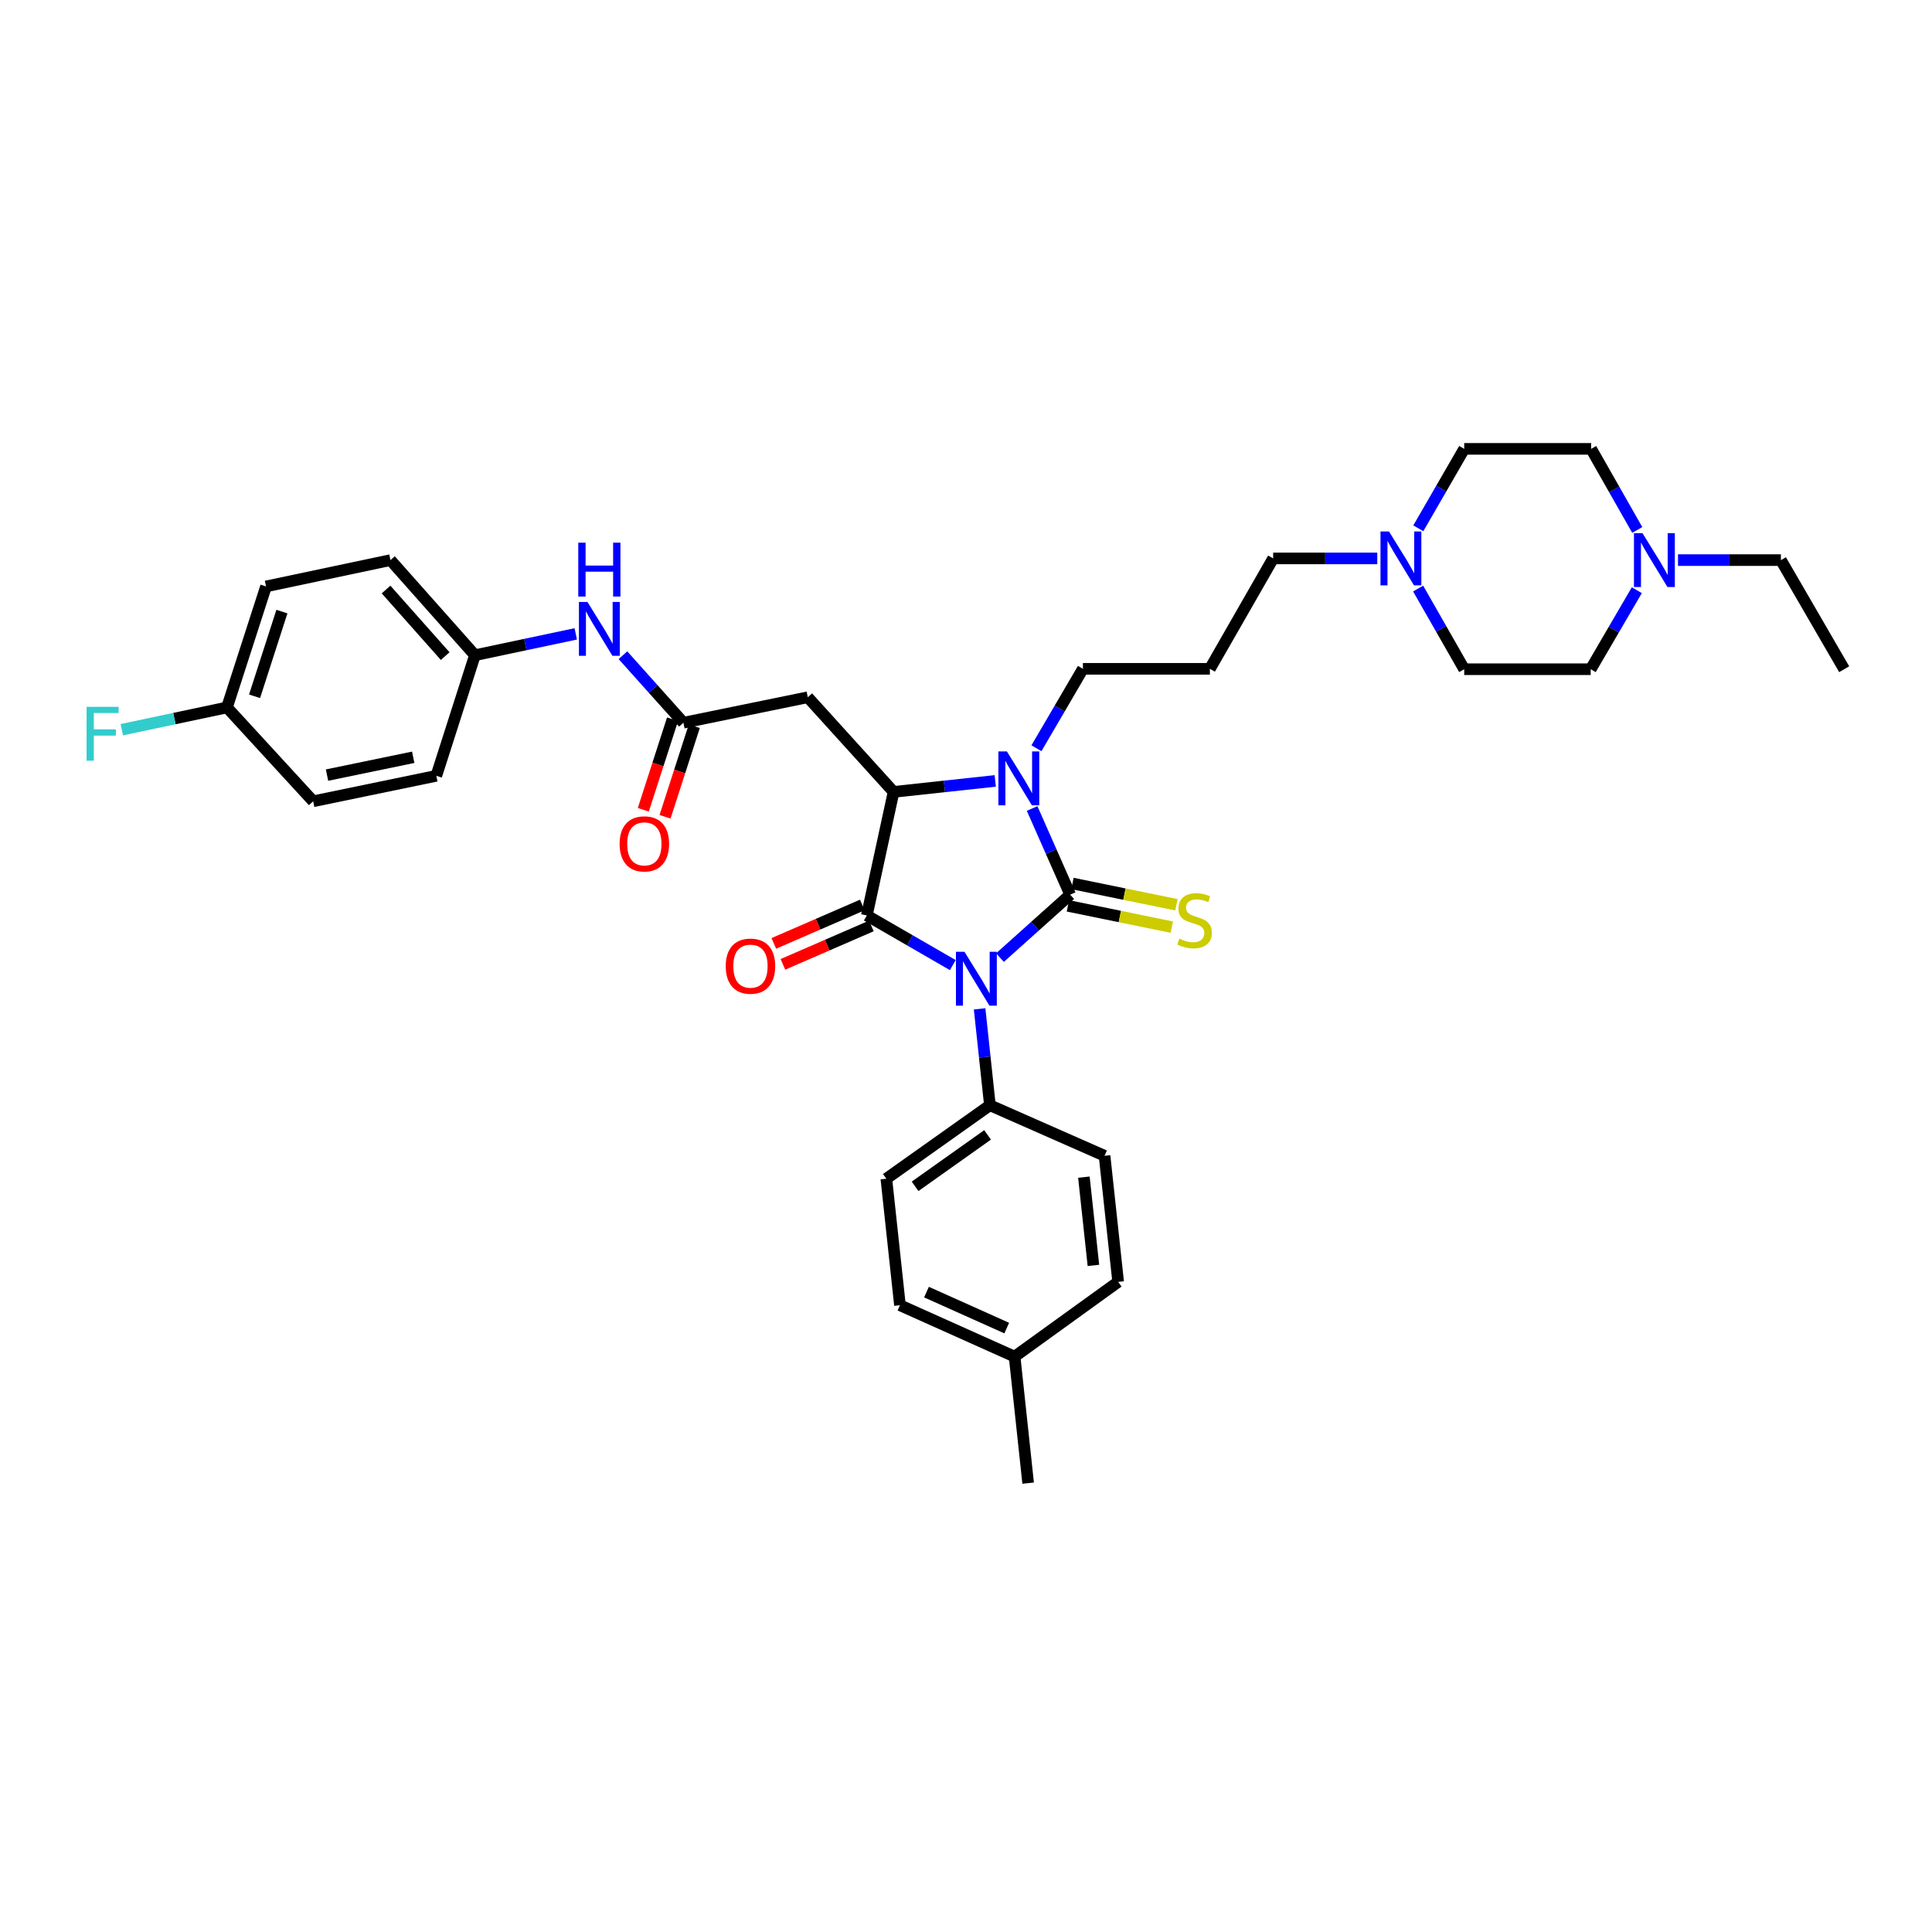 <?xml version='1.0' encoding='iso-8859-1'?>
<svg version='1.1' baseProfile='full'
              xmlns='http://www.w3.org/2000/svg'
                      xmlns:rdkit='http://www.rdkit.org/xml'
                      xmlns:xlink='http://www.w3.org/1999/xlink'
                  xml:space='preserve'
width='1000px' height='1000px' viewBox='0 0 1000 1000'>
<!-- END OF HEADER -->
<rect style='opacity:1.0;fill:#FFFFFF;stroke:none' width='1000' height='1000' x='0' y='0'> </rect>
<path class='bond-0' d='M 517.583,495.653 L 535.755,479.368' style='fill:none;fill-rule:evenodd;stroke:#0000FF;stroke-width:6px;stroke-linecap:butt;stroke-linejoin:miter;stroke-opacity:1' />
<path class='bond-0' d='M 535.755,479.368 L 553.927,463.083' style='fill:none;fill-rule:evenodd;stroke:#000000;stroke-width:6px;stroke-linecap:butt;stroke-linejoin:miter;stroke-opacity:1' />
<path class='bond-1' d='M 493.163,499.538 L 470.917,486.691' style='fill:none;fill-rule:evenodd;stroke:#0000FF;stroke-width:6px;stroke-linecap:butt;stroke-linejoin:miter;stroke-opacity:1' />
<path class='bond-1' d='M 470.917,486.691 L 448.671,473.844' style='fill:none;fill-rule:evenodd;stroke:#000000;stroke-width:6px;stroke-linecap:butt;stroke-linejoin:miter;stroke-opacity:1' />
<path class='bond-6' d='M 507.043,522.183 L 509.709,547.129' style='fill:none;fill-rule:evenodd;stroke:#0000FF;stroke-width:6px;stroke-linecap:butt;stroke-linejoin:miter;stroke-opacity:1' />
<path class='bond-6' d='M 509.709,547.129 L 512.375,572.075' style='fill:none;fill-rule:evenodd;stroke:#000000;stroke-width:6px;stroke-linecap:butt;stroke-linejoin:miter;stroke-opacity:1' />
<path class='bond-2' d='M 553.927,463.083 L 544.076,440.779' style='fill:none;fill-rule:evenodd;stroke:#000000;stroke-width:6px;stroke-linecap:butt;stroke-linejoin:miter;stroke-opacity:1' />
<path class='bond-2' d='M 544.076,440.779 L 534.224,418.475' style='fill:none;fill-rule:evenodd;stroke:#0000FF;stroke-width:6px;stroke-linecap:butt;stroke-linejoin:miter;stroke-opacity:1' />
<path class='bond-7' d='M 552.742,468.872 L 579.639,474.38' style='fill:none;fill-rule:evenodd;stroke:#000000;stroke-width:6px;stroke-linecap:butt;stroke-linejoin:miter;stroke-opacity:1' />
<path class='bond-7' d='M 579.639,474.38 L 606.537,479.887' style='fill:none;fill-rule:evenodd;stroke:#CCCC00;stroke-width:6px;stroke-linecap:butt;stroke-linejoin:miter;stroke-opacity:1' />
<path class='bond-7' d='M 555.113,457.294 L 582.01,462.802' style='fill:none;fill-rule:evenodd;stroke:#000000;stroke-width:6px;stroke-linecap:butt;stroke-linejoin:miter;stroke-opacity:1' />
<path class='bond-7' d='M 582.01,462.802 L 608.908,468.31' style='fill:none;fill-rule:evenodd;stroke:#CCCC00;stroke-width:6px;stroke-linecap:butt;stroke-linejoin:miter;stroke-opacity:1' />
<path class='bond-3' d='M 448.671,473.844 L 462.518,409.884' style='fill:none;fill-rule:evenodd;stroke:#000000;stroke-width:6px;stroke-linecap:butt;stroke-linejoin:miter;stroke-opacity:1' />
<path class='bond-10' d='M 446.318,468.424 L 423.424,478.366' style='fill:none;fill-rule:evenodd;stroke:#000000;stroke-width:6px;stroke-linecap:butt;stroke-linejoin:miter;stroke-opacity:1' />
<path class='bond-10' d='M 423.424,478.366 L 400.531,488.308' style='fill:none;fill-rule:evenodd;stroke:#FF0000;stroke-width:6px;stroke-linecap:butt;stroke-linejoin:miter;stroke-opacity:1' />
<path class='bond-10' d='M 451.025,479.263 L 428.132,489.205' style='fill:none;fill-rule:evenodd;stroke:#000000;stroke-width:6px;stroke-linecap:butt;stroke-linejoin:miter;stroke-opacity:1' />
<path class='bond-10' d='M 428.132,489.205 L 405.239,499.147' style='fill:none;fill-rule:evenodd;stroke:#FF0000;stroke-width:6px;stroke-linecap:butt;stroke-linejoin:miter;stroke-opacity:1' />
<path class='bond-13' d='M 536.459,387.298 L 548.489,366.739' style='fill:none;fill-rule:evenodd;stroke:#0000FF;stroke-width:6px;stroke-linecap:butt;stroke-linejoin:miter;stroke-opacity:1' />
<path class='bond-13' d='M 548.489,366.739 L 560.519,346.18' style='fill:none;fill-rule:evenodd;stroke:#000000;stroke-width:6px;stroke-linecap:butt;stroke-linejoin:miter;stroke-opacity:1' />
<path class='bond-35' d='M 515.131,404.203 L 488.824,407.044' style='fill:none;fill-rule:evenodd;stroke:#0000FF;stroke-width:6px;stroke-linecap:butt;stroke-linejoin:miter;stroke-opacity:1' />
<path class='bond-35' d='M 488.824,407.044 L 462.518,409.884' style='fill:none;fill-rule:evenodd;stroke:#000000;stroke-width:6px;stroke-linecap:butt;stroke-linejoin:miter;stroke-opacity:1' />
<path class='bond-4' d='M 462.518,409.884 L 418.11,360.9' style='fill:none;fill-rule:evenodd;stroke:#000000;stroke-width:6px;stroke-linecap:butt;stroke-linejoin:miter;stroke-opacity:1' />
<path class='bond-5' d='M 418.11,360.9 L 353.736,374.083' style='fill:none;fill-rule:evenodd;stroke:#000000;stroke-width:6px;stroke-linecap:butt;stroke-linejoin:miter;stroke-opacity:1' />
<path class='bond-11' d='M 353.736,374.083 L 338.086,356.609' style='fill:none;fill-rule:evenodd;stroke:#000000;stroke-width:6px;stroke-linecap:butt;stroke-linejoin:miter;stroke-opacity:1' />
<path class='bond-11' d='M 338.086,356.609 L 322.435,339.135' style='fill:none;fill-rule:evenodd;stroke:#0000FF;stroke-width:6px;stroke-linecap:butt;stroke-linejoin:miter;stroke-opacity:1' />
<path class='bond-12' d='M 348.113,372.267 L 340.545,395.704' style='fill:none;fill-rule:evenodd;stroke:#000000;stroke-width:6px;stroke-linecap:butt;stroke-linejoin:miter;stroke-opacity:1' />
<path class='bond-12' d='M 340.545,395.704 L 332.977,419.14' style='fill:none;fill-rule:evenodd;stroke:#FF0000;stroke-width:6px;stroke-linecap:butt;stroke-linejoin:miter;stroke-opacity:1' />
<path class='bond-12' d='M 359.359,375.899 L 351.791,399.335' style='fill:none;fill-rule:evenodd;stroke:#000000;stroke-width:6px;stroke-linecap:butt;stroke-linejoin:miter;stroke-opacity:1' />
<path class='bond-12' d='M 351.791,399.335 L 344.223,422.772' style='fill:none;fill-rule:evenodd;stroke:#FF0000;stroke-width:6px;stroke-linecap:butt;stroke-linejoin:miter;stroke-opacity:1' />
<path class='bond-14' d='M 512.375,572.075 L 458.769,610.101' style='fill:none;fill-rule:evenodd;stroke:#000000;stroke-width:6px;stroke-linecap:butt;stroke-linejoin:miter;stroke-opacity:1' />
<path class='bond-14' d='M 511.172,587.417 L 473.647,614.036' style='fill:none;fill-rule:evenodd;stroke:#000000;stroke-width:6px;stroke-linecap:butt;stroke-linejoin:miter;stroke-opacity:1' />
<path class='bond-15' d='M 512.375,572.075 L 571.713,598.231' style='fill:none;fill-rule:evenodd;stroke:#000000;stroke-width:6px;stroke-linecap:butt;stroke-linejoin:miter;stroke-opacity:1' />
<path class='bond-8' d='M 712.882,289.035 L 685.934,289.035' style='fill:none;fill-rule:evenodd;stroke:#0000FF;stroke-width:6px;stroke-linecap:butt;stroke-linejoin:miter;stroke-opacity:1' />
<path class='bond-8' d='M 685.934,289.035 L 658.986,289.035' style='fill:none;fill-rule:evenodd;stroke:#000000;stroke-width:6px;stroke-linecap:butt;stroke-linejoin:miter;stroke-opacity:1' />
<path class='bond-18' d='M 734.021,304.631 L 745.947,325.511' style='fill:none;fill-rule:evenodd;stroke:#0000FF;stroke-width:6px;stroke-linecap:butt;stroke-linejoin:miter;stroke-opacity:1' />
<path class='bond-18' d='M 745.947,325.511 L 757.874,346.39' style='fill:none;fill-rule:evenodd;stroke:#000000;stroke-width:6px;stroke-linecap:butt;stroke-linejoin:miter;stroke-opacity:1' />
<path class='bond-20' d='M 734.115,273.453 L 745.994,252.892' style='fill:none;fill-rule:evenodd;stroke:#0000FF;stroke-width:6px;stroke-linecap:butt;stroke-linejoin:miter;stroke-opacity:1' />
<path class='bond-20' d='M 745.994,252.892 L 757.874,232.33' style='fill:none;fill-rule:evenodd;stroke:#000000;stroke-width:6px;stroke-linecap:butt;stroke-linejoin:miter;stroke-opacity:1' />
<path class='bond-9' d='M 847.441,274.308 L 835.504,253.319' style='fill:none;fill-rule:evenodd;stroke:#0000FF;stroke-width:6px;stroke-linecap:butt;stroke-linejoin:miter;stroke-opacity:1' />
<path class='bond-9' d='M 835.504,253.319 L 823.567,232.33' style='fill:none;fill-rule:evenodd;stroke:#000000;stroke-width:6px;stroke-linecap:butt;stroke-linejoin:miter;stroke-opacity:1' />
<path class='bond-32' d='M 868.528,289.909 L 895.163,289.909' style='fill:none;fill-rule:evenodd;stroke:#0000FF;stroke-width:6px;stroke-linecap:butt;stroke-linejoin:miter;stroke-opacity:1' />
<path class='bond-32' d='M 895.163,289.909 L 921.797,289.909' style='fill:none;fill-rule:evenodd;stroke:#000000;stroke-width:6px;stroke-linecap:butt;stroke-linejoin:miter;stroke-opacity:1' />
<path class='bond-38' d='M 847.22,305.488 L 835.282,325.939' style='fill:none;fill-rule:evenodd;stroke:#0000FF;stroke-width:6px;stroke-linecap:butt;stroke-linejoin:miter;stroke-opacity:1' />
<path class='bond-38' d='M 835.282,325.939 L 823.343,346.39' style='fill:none;fill-rule:evenodd;stroke:#000000;stroke-width:6px;stroke-linecap:butt;stroke-linejoin:miter;stroke-opacity:1' />
<path class='bond-16' d='M 298.005,328.092 L 271.913,333.614' style='fill:none;fill-rule:evenodd;stroke:#0000FF;stroke-width:6px;stroke-linecap:butt;stroke-linejoin:miter;stroke-opacity:1' />
<path class='bond-16' d='M 271.913,333.614 L 245.822,339.136' style='fill:none;fill-rule:evenodd;stroke:#000000;stroke-width:6px;stroke-linecap:butt;stroke-linejoin:miter;stroke-opacity:1' />
<path class='bond-21' d='M 560.519,346.18 L 626.225,346.18' style='fill:none;fill-rule:evenodd;stroke:#000000;stroke-width:6px;stroke-linecap:butt;stroke-linejoin:miter;stroke-opacity:1' />
<path class='bond-24' d='M 458.769,610.101 L 465.814,675.584' style='fill:none;fill-rule:evenodd;stroke:#000000;stroke-width:6px;stroke-linecap:butt;stroke-linejoin:miter;stroke-opacity:1' />
<path class='bond-23' d='M 571.713,598.231 L 578.757,663.497' style='fill:none;fill-rule:evenodd;stroke:#000000;stroke-width:6px;stroke-linecap:butt;stroke-linejoin:miter;stroke-opacity:1' />
<path class='bond-23' d='M 561.02,609.289 L 565.951,654.975' style='fill:none;fill-rule:evenodd;stroke:#000000;stroke-width:6px;stroke-linecap:butt;stroke-linejoin:miter;stroke-opacity:1' />
<path class='bond-28' d='M 245.822,339.136 L 225.837,401.559' style='fill:none;fill-rule:evenodd;stroke:#000000;stroke-width:6px;stroke-linecap:butt;stroke-linejoin:miter;stroke-opacity:1' />
<path class='bond-29' d='M 245.822,339.136 L 202.103,289.909' style='fill:none;fill-rule:evenodd;stroke:#000000;stroke-width:6px;stroke-linecap:butt;stroke-linejoin:miter;stroke-opacity:1' />
<path class='bond-29' d='M 230.428,339.599 L 199.825,305.14' style='fill:none;fill-rule:evenodd;stroke:#000000;stroke-width:6px;stroke-linecap:butt;stroke-linejoin:miter;stroke-opacity:1' />
<path class='bond-17' d='M 823.343,346.39 L 757.874,346.39' style='fill:none;fill-rule:evenodd;stroke:#000000;stroke-width:6px;stroke-linecap:butt;stroke-linejoin:miter;stroke-opacity:1' />
<path class='bond-19' d='M 823.567,232.33 L 757.874,232.33' style='fill:none;fill-rule:evenodd;stroke:#000000;stroke-width:6px;stroke-linecap:butt;stroke-linejoin:miter;stroke-opacity:1' />
<path class='bond-25' d='M 626.225,346.18 L 658.986,289.035' style='fill:none;fill-rule:evenodd;stroke:#000000;stroke-width:6px;stroke-linecap:butt;stroke-linejoin:miter;stroke-opacity:1' />
<path class='bond-22' d='M 117.482,366.165 L 137.703,303.532' style='fill:none;fill-rule:evenodd;stroke:#000000;stroke-width:6px;stroke-linecap:butt;stroke-linejoin:miter;stroke-opacity:1' />
<path class='bond-22' d='M 131.761,360.401 L 145.916,316.557' style='fill:none;fill-rule:evenodd;stroke:#000000;stroke-width:6px;stroke-linecap:butt;stroke-linejoin:miter;stroke-opacity:1' />
<path class='bond-27' d='M 117.482,366.165 L 90.264,371.931' style='fill:none;fill-rule:evenodd;stroke:#000000;stroke-width:6px;stroke-linecap:butt;stroke-linejoin:miter;stroke-opacity:1' />
<path class='bond-27' d='M 90.264,371.931 L 63.046,377.696' style='fill:none;fill-rule:evenodd;stroke:#33CCCC;stroke-width:6px;stroke-linecap:butt;stroke-linejoin:miter;stroke-opacity:1' />
<path class='bond-37' d='M 117.482,366.165 L 162.1,414.742' style='fill:none;fill-rule:evenodd;stroke:#000000;stroke-width:6px;stroke-linecap:butt;stroke-linejoin:miter;stroke-opacity:1' />
<path class='bond-26' d='M 578.757,663.497 L 525.151,702.187' style='fill:none;fill-rule:evenodd;stroke:#000000;stroke-width:6px;stroke-linecap:butt;stroke-linejoin:miter;stroke-opacity:1' />
<path class='bond-36' d='M 465.814,675.584 L 525.151,702.187' style='fill:none;fill-rule:evenodd;stroke:#000000;stroke-width:6px;stroke-linecap:butt;stroke-linejoin:miter;stroke-opacity:1' />
<path class='bond-36' d='M 479.549,668.791 L 521.085,687.413' style='fill:none;fill-rule:evenodd;stroke:#000000;stroke-width:6px;stroke-linecap:butt;stroke-linejoin:miter;stroke-opacity:1' />
<path class='bond-33' d='M 525.151,702.187 L 532.163,767.67' style='fill:none;fill-rule:evenodd;stroke:#000000;stroke-width:6px;stroke-linecap:butt;stroke-linejoin:miter;stroke-opacity:1' />
<path class='bond-31' d='M 225.837,401.559 L 162.1,414.742' style='fill:none;fill-rule:evenodd;stroke:#000000;stroke-width:6px;stroke-linecap:butt;stroke-linejoin:miter;stroke-opacity:1' />
<path class='bond-31' d='M 213.882,391.964 L 169.267,401.192' style='fill:none;fill-rule:evenodd;stroke:#000000;stroke-width:6px;stroke-linecap:butt;stroke-linejoin:miter;stroke-opacity:1' />
<path class='bond-30' d='M 202.103,289.909 L 137.703,303.532' style='fill:none;fill-rule:evenodd;stroke:#000000;stroke-width:6px;stroke-linecap:butt;stroke-linejoin:miter;stroke-opacity:1' />
<path class='bond-34' d='M 921.797,289.909 L 954.545,346.39' style='fill:none;fill-rule:evenodd;stroke:#000000;stroke-width:6px;stroke-linecap:butt;stroke-linejoin:miter;stroke-opacity:1' />
<path  class='atom-0' d='M 499.212 492.647
L 508.351 507.419
Q 509.257 508.876, 510.714 511.516
Q 512.172 514.155, 512.25 514.312
L 512.25 492.647
L 515.953 492.647
L 515.953 520.536
L 512.132 520.536
L 502.324 504.386
Q 501.181 502.495, 499.96 500.328
Q 498.778 498.162, 498.424 497.492
L 498.424 520.536
L 494.8 520.536
L 494.8 492.647
L 499.212 492.647
' fill='#0000FF'/>
<path  class='atom-3' d='M 521.173 388.94
L 530.312 403.712
Q 531.218 405.17, 532.675 407.809
Q 534.133 410.449, 534.211 410.606
L 534.211 388.94
L 537.914 388.94
L 537.914 416.83
L 534.093 416.83
L 524.285 400.679
Q 523.142 398.788, 521.921 396.622
Q 520.739 394.455, 520.385 393.786
L 520.385 416.83
L 516.761 416.83
L 516.761 388.94
L 521.173 388.94
' fill='#0000FF'/>
<path  class='atom-8' d='M 610.429 485.839
Q 610.744 485.957, 612.044 486.508
Q 613.344 487.06, 614.762 487.414
Q 616.219 487.729, 617.637 487.729
Q 620.277 487.729, 621.813 486.469
Q 623.349 485.169, 623.349 482.924
Q 623.349 481.387, 622.562 480.442
Q 621.813 479.496, 620.631 478.984
Q 619.45 478.472, 617.48 477.881
Q 614.998 477.133, 613.501 476.424
Q 612.044 475.715, 610.98 474.218
Q 609.956 472.721, 609.956 470.2
Q 609.956 466.694, 612.32 464.527
Q 614.722 462.361, 619.45 462.361
Q 622.68 462.361, 626.343 463.897
L 625.437 466.93
Q 622.089 465.552, 619.568 465.552
Q 616.85 465.552, 615.353 466.694
Q 613.856 467.797, 613.895 469.727
Q 613.895 471.224, 614.644 472.13
Q 615.432 473.036, 616.535 473.548
Q 617.677 474.06, 619.568 474.651
Q 622.089 475.439, 623.586 476.227
Q 625.083 477.015, 626.146 478.63
Q 627.249 480.205, 627.249 482.924
Q 627.249 486.784, 624.649 488.872
Q 622.089 490.92, 617.795 490.92
Q 615.313 490.92, 613.423 490.369
Q 611.571 489.857, 609.365 488.951
L 610.429 485.839
' fill='#CCCC00'/>
<path  class='atom-9' d='M 718.948 275.091
L 728.087 289.863
Q 728.993 291.32, 730.45 293.959
Q 731.908 296.599, 731.986 296.756
L 731.986 275.091
L 735.689 275.091
L 735.689 302.98
L 731.868 302.98
L 722.06 286.829
Q 720.917 284.939, 719.696 282.772
Q 718.514 280.605, 718.16 279.936
L 718.16 302.98
L 714.536 302.98
L 714.536 275.091
L 718.948 275.091
' fill='#0000FF'/>
<path  class='atom-10' d='M 850.15 275.964
L 859.289 290.736
Q 860.195 292.193, 861.652 294.833
Q 863.11 297.472, 863.188 297.629
L 863.188 275.964
L 866.891 275.964
L 866.891 303.853
L 863.07 303.853
L 853.262 287.703
Q 852.119 285.812, 850.898 283.645
Q 849.716 281.479, 849.362 280.809
L 849.362 303.853
L 845.738 303.853
L 845.738 275.964
L 850.15 275.964
' fill='#0000FF'/>
<path  class='atom-11' d='M 375.638 500.079
Q 375.638 493.382, 378.947 489.64
Q 382.256 485.898, 388.441 485.898
Q 394.625 485.898, 397.934 489.64
Q 401.243 493.382, 401.243 500.079
Q 401.243 506.854, 397.895 510.715
Q 394.547 514.536, 388.441 514.536
Q 382.296 514.536, 378.947 510.715
Q 375.638 506.894, 375.638 500.079
M 388.441 511.384
Q 392.695 511.384, 394.98 508.548
Q 397.304 505.672, 397.304 500.079
Q 397.304 494.603, 394.98 491.846
Q 392.695 489.049, 388.441 489.049
Q 384.186 489.049, 381.862 491.806
Q 379.578 494.564, 379.578 500.079
Q 379.578 505.712, 381.862 508.548
Q 384.186 511.384, 388.441 511.384
' fill='#FF0000'/>
<path  class='atom-12' d='M 304.063 311.561
L 313.202 326.333
Q 314.108 327.791, 315.565 330.43
Q 317.023 333.069, 317.102 333.227
L 317.102 311.561
L 320.804 311.561
L 320.804 339.451
L 316.983 339.451
L 307.175 323.3
Q 306.032 321.409, 304.811 319.243
Q 303.63 317.076, 303.275 316.406
L 303.275 339.451
L 299.651 339.451
L 299.651 311.561
L 304.063 311.561
' fill='#0000FF'/>
<path  class='atom-12' d='M 299.316 280.882
L 303.098 280.882
L 303.098 292.739
L 317.358 292.739
L 317.358 280.882
L 321.139 280.882
L 321.139 308.772
L 317.358 308.772
L 317.358 295.891
L 303.098 295.891
L 303.098 308.772
L 299.316 308.772
L 299.316 280.882
' fill='#0000FF'/>
<path  class='atom-13' d='M 320.713 436.782
Q 320.713 430.085, 324.022 426.343
Q 327.33 422.601, 333.515 422.601
Q 339.7 422.601, 343.009 426.343
Q 346.317 430.085, 346.317 436.782
Q 346.317 443.558, 342.969 447.418
Q 339.621 451.239, 333.515 451.239
Q 327.37 451.239, 324.022 447.418
Q 320.713 443.597, 320.713 436.782
M 333.515 448.088
Q 337.769 448.088, 340.054 445.251
Q 342.378 442.376, 342.378 436.782
Q 342.378 431.307, 340.054 428.549
Q 337.769 425.752, 333.515 425.752
Q 329.261 425.752, 326.937 428.51
Q 324.652 431.267, 324.652 436.782
Q 324.652 442.415, 326.937 445.251
Q 329.261 448.088, 333.515 448.088
' fill='#FF0000'/>
<path  class='atom-28' d='M 44.816 365.857
L 61.401 365.857
L 61.401 369.047
L 48.559 369.047
L 48.559 377.517
L 59.983 377.517
L 59.983 380.747
L 48.559 380.747
L 48.559 393.746
L 44.816 393.746
L 44.816 365.857
' fill='#33CCCC'/>
</svg>
